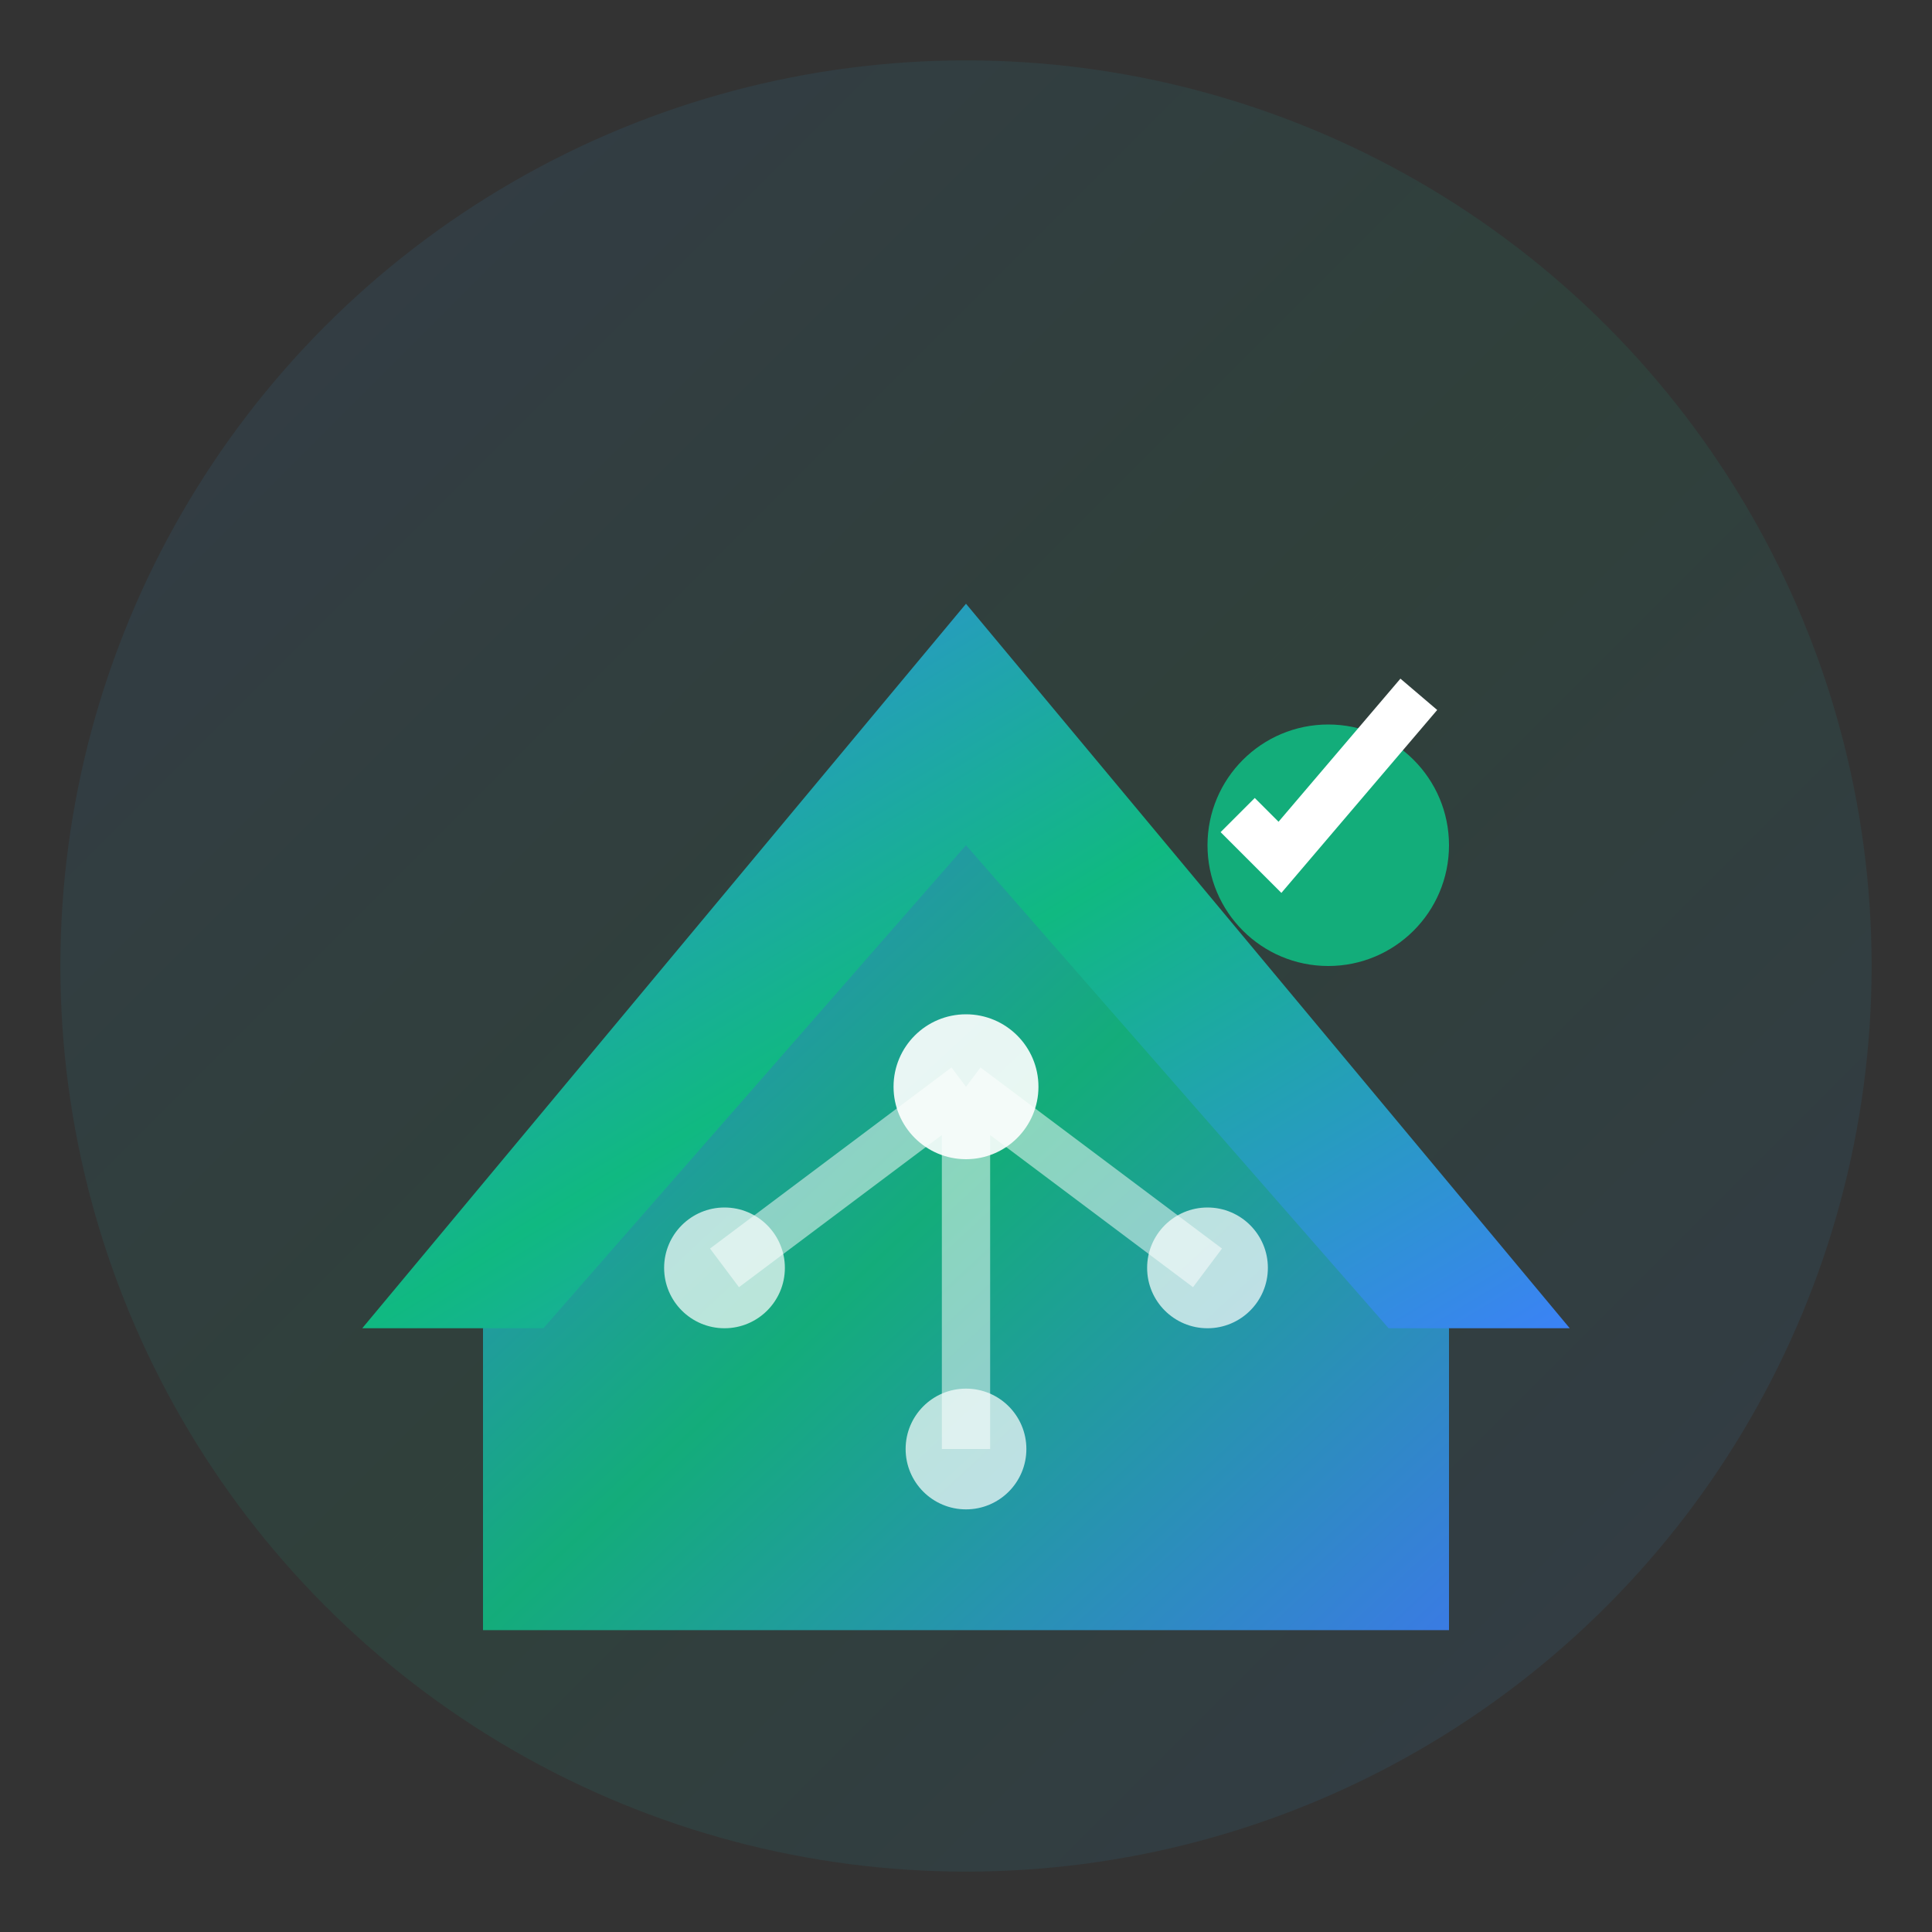 <svg width="96" height="96" viewBox="0 0 32 32" fill="none" xmlns="http://www.w3.org/2000/svg">
  <rect x="0" y="0" width="32" height="32" fill="#333333" stroke="none"/>
  <defs>
    <!-- Main gradient for the icon -->
    <linearGradient id="faviconGradient" x1="0%" y1="0%" x2="100%" y2="100%">
      <stop offset="0%" style="stop-color:#3b82f6;stop-opacity:1" />
      <stop offset="50%" style="stop-color:#10b981;stop-opacity:1" />
      <stop offset="100%" style="stop-color:#3b82f6;stop-opacity:1" />
    </linearGradient>
  </defs>
  
  <!-- Background circle for better visibility -->
  <circle cx="16" cy="16" r="15" fill="url(#faviconGradient)" opacity="0.1"/>
  
  <!-- Main house structure -->
  <path d="M8 22 L16 12 L24 22 L24 27 L8 27 Z" fill="url(#faviconGradient)" opacity="0.9"/>
  
  <!-- Roof -->
  <path d="M6 22 L16 10 L26 22 L23 22 L16 14 L9 22 Z" fill="url(#faviconGradient)"/>
  
  <!-- Smart connection nodes -->
  <circle cx="16" cy="18" r="1.2" fill="#ffffff" opacity="0.9"/>
  <circle cx="12" cy="21" r="1" fill="#ffffff" opacity="0.7"/>
  <circle cx="20" cy="21" r="1" fill="#ffffff" opacity="0.7"/>
  <circle cx="16" cy="24" r="1" fill="#ffffff" opacity="0.7"/>
  
  <!-- Connection lines -->
  <path d="M16 18 L12 21 M16 18 L20 21 M16 18 L16 24" stroke="#ffffff" stroke-width="0.8" opacity="0.5"/>
  
  <!-- Smart indicator -->
  <circle cx="22" cy="14" r="2" fill="#10b981" opacity="0.9"/>
  <path d="M20.5 13.5 L21.2 14.2 L23.5 11.5" stroke="#ffffff" stroke-width="0.8" fill="none"/>
</svg>
